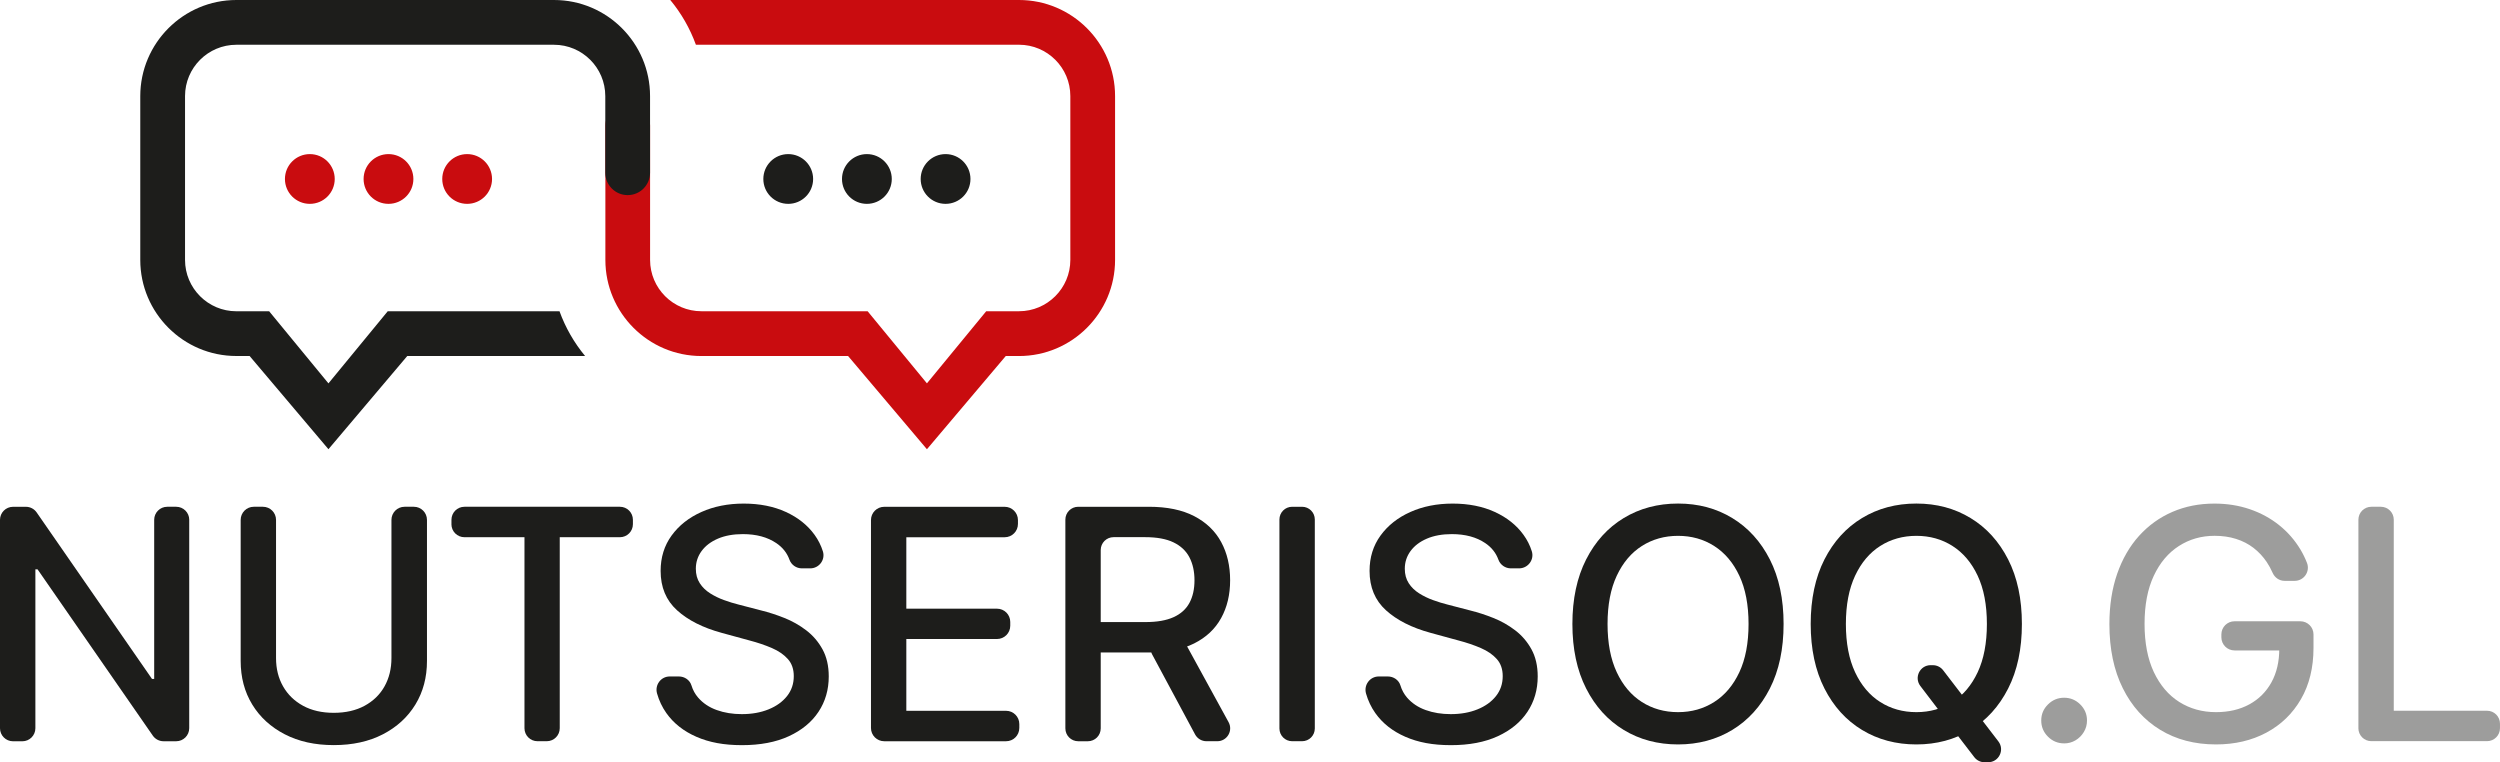 <?xml version="1.0" encoding="UTF-8"?>
<svg id="Layer_2" data-name="Layer 2" xmlns="http://www.w3.org/2000/svg" viewBox="0 0 855.62 260.89">
  <defs>
    <style>
      .cls-1 {
        fill: #1d1d1b;
      }

      .cls-1, .cls-2, .cls-3 {
        stroke-width: 0px;
      }

      .cls-2 {
        fill: #c90c0f;
      }

      .cls-3 {
        fill: #9d9d9c;
      }
    </style>
  </defs>
  <g id="Lag_1" data-name="Lag 1">
    <g>
      <path class="cls-1" d="M269.77,52.74c-4.7,0-8.52,3.81-8.52,8.52s3.81,8.51,8.52,8.51,8.52-3.81,8.52-8.51-3.81-8.52-8.52-8.52"/>
      <path class="cls-1" d="M296.69,52.74c-4.7,0-8.52,3.81-8.52,8.52s3.81,8.51,8.52,8.51,8.52-3.81,8.52-8.51-3.81-8.52-8.52-8.52"/>
      <path class="cls-1" d="M323.62,52.74c-4.7,0-8.52,3.81-8.52,8.52s3.81,8.51,8.52,8.51,8.52-3.81,8.52-8.51-3.81-8.52-8.52-8.52"/>
      <path class="cls-2" d="M106.04,52.74c-4.7,0-8.52,3.81-8.52,8.52s3.81,8.51,8.52,8.51,8.52-3.81,8.52-8.51-3.81-8.52-8.52-8.52"/>
      <path class="cls-2" d="M132.96,52.74c-4.7,0-8.52,3.81-8.52,8.52s3.81,8.51,8.52,8.51,8.52-3.81,8.52-8.51-3.81-8.52-8.52-8.52"/>
      <path class="cls-2" d="M159.88,52.74c-4.7,0-8.52,3.81-8.52,8.52s3.81,8.51,8.52,8.51,8.52-3.81,8.52-8.51-3.81-8.52-8.52-8.52"/>
      <path class="cls-2" d="M214.83,35.32c4.23,0,7.66,3.43,7.66,7.66v45.98c0,9.69,7.88,17.56,17.56,17.56h56.89l20.3,24.68,20.29-24.68h11.23c9.68,0,17.56-7.88,17.56-17.56v-56.09c0-9.68-7.88-17.56-17.56-17.56h-110.59c-2.04-5.62-5.02-10.79-8.77-15.31h119.36c18.13,0,32.87,14.75,32.87,32.88v56.09c0,18.13-14.75,32.88-32.87,32.88h-4.54l-26.98,31.9-26.98-31.9h-50.2c-18.13,0-32.87-14.75-32.87-32.88v-45.98c0-4.23,3.43-7.66,7.66-7.66"/>
      <path class="cls-1" d="M80.9,0h108.71C207.74,0,222.48,14.75,222.48,32.88v26.24c0,4.23-3.43,7.66-7.66,7.66s-7.66-3.43-7.66-7.66v-26.24c0-9.69-7.88-17.56-17.56-17.56h-108.71c-9.68,0-17.56,7.88-17.56,17.56v56.09c0,9.68,7.88,17.56,17.56,17.56h11.23l20.29,24.68,20.29-24.68h58.79c2.04,5.62,5.02,10.79,8.76,15.31h-60.86l-26.98,31.9-26.98-31.9h-4.54c-18.13,0-32.88-14.75-32.88-32.88v-56.09C48.03,14.75,62.77,0,80.9,0"/>
    </g>
    <g>
      <path class="cls-1" d="M64.76,177.91v71.31c0,2.47-2,4.47-4.47,4.47h-4.32c-1.46,0-2.84-.72-3.67-1.92l-39.45-56.92h-.74v54.38c0,2.47-2,4.47-4.47,4.47h-3.17c-2.47,0-4.47-2-4.47-4.47v-71.31c0-2.47,2-4.47,4.47-4.47h4.4c1.46,0,2.84.72,3.67,1.92l39.49,57h.74v-54.46c0-2.47,2-4.47,4.47-4.47h3.06c2.47,0,4.47,2,4.47,4.47Z"/>
      <path class="cls-1" d="M138.48,173.44h3.16c2.48,0,4.49,2.01,4.49,4.49v48.28c0,5.62-1.32,10.58-3.96,14.91-2.64,4.32-6.35,7.72-11.13,10.19-4.78,2.47-10.38,3.7-16.81,3.7s-11.99-1.23-16.77-3.7c-4.78-2.47-8.49-5.86-11.13-10.19-2.64-4.32-3.96-9.29-3.96-14.91v-48.28c0-2.48,2.01-4.49,4.49-4.49h3.12c2.48,0,4.49,2.01,4.49,4.49v47.3c0,3.63.8,6.86,2.41,9.68,1.61,2.82,3.88,5.03,6.84,6.64,2.95,1.61,6.45,2.41,10.5,2.41s7.59-.8,10.56-2.41c2.96-1.61,5.24-3.82,6.82-6.64,1.58-2.82,2.37-6.05,2.37-9.68v-47.3c0-2.48,2.01-4.49,4.49-4.49Z"/>
      <path class="cls-1" d="M154.51,179.41v-1.52c0-2.46,1.99-4.45,4.45-4.45h53.2c2.46,0,4.45,1.99,4.45,4.45v1.52c0,2.46-1.99,4.45-4.45,4.45h-20.59v65.37c0,2.46-1.99,4.45-4.45,4.45h-3.17c-2.46,0-4.45-1.99-4.45-4.45v-65.37h-20.55c-2.46,0-4.45-1.99-4.45-4.45Z"/>
      <path class="cls-1" d="M274.43,194.52c-1.9,0-3.6-1.19-4.24-2.97-.83-2.31-2.33-4.2-4.5-5.67-3.03-2.05-6.84-3.08-11.44-3.08-3.29,0-6.14.52-8.54,1.55-2.4,1.03-4.26,2.44-5.58,4.23-1.32,1.79-1.98,3.82-1.98,6.09,0,1.91.45,3.55,1.35,4.94s2.09,2.54,3.57,3.47c1.48.93,3.06,1.7,4.76,2.31s3.33,1.12,4.9,1.51l7.84,2.04c2.56.63,5.19,1.48,7.87,2.55,2.69,1.07,5.19,2.48,7.48,4.23,2.3,1.75,4.16,3.92,5.58,6.5,1.42,2.59,2.14,5.68,2.14,9.29,0,4.54-1.17,8.58-3.51,12.11-2.34,3.53-5.72,6.31-10.15,8.35-4.43,2.04-9.78,3.06-16.04,3.06s-11.21-.95-15.59-2.86-7.82-4.62-10.3-8.13c-1.43-2.02-2.48-4.25-3.18-6.71-.82-2.91,1.32-5.81,4.34-5.81h3.14c1.94,0,3.73,1.2,4.3,3.06.48,1.58,1.24,2.97,2.28,4.17,1.66,1.92,3.79,3.34,6.39,4.27,2.6.93,5.45,1.39,8.56,1.39,3.42,0,6.47-.54,9.15-1.63,2.68-1.08,4.79-2.6,6.33-4.54,1.54-1.95,2.31-4.22,2.31-6.84,0-2.38-.67-4.32-2.02-5.84-1.35-1.51-3.16-2.77-5.45-3.76-2.29-.99-4.86-1.87-7.74-2.62l-9.48-2.59c-6.42-1.75-11.51-4.32-15.26-7.72-3.75-3.4-5.62-7.89-5.62-13.48,0-4.62,1.25-8.66,3.76-12.11,2.51-3.45,5.9-6.13,10.19-8.05,4.28-1.92,9.12-2.88,14.5-2.88s10.23.95,14.4,2.86c4.17,1.91,7.45,4.53,9.85,7.85,1.26,1.75,2.21,3.64,2.84,5.66.89,2.88-1.32,5.8-4.34,5.8h-2.85Z"/>
      <path class="cls-1" d="M298.09,249.14v-71.15c0-2.51,2.03-4.54,4.54-4.54h41.22c2.51,0,4.54,2.03,4.54,4.54v1.34c0,2.51-2.03,4.54-4.54,4.54h-33.66v24.45h31.03c2.51,0,4.54,2.03,4.54,4.54v1.3c0,2.51-2.03,4.54-4.54,4.54h-31.03v24.57h34.13c2.51,0,4.54,2.03,4.54,4.54v1.34c0,2.51-2.03,4.54-4.54,4.54h-41.69c-2.51,0-4.54-2.03-4.54-4.54Z"/>
      <path class="cls-1" d="M364.62,249.27v-71.43c0-2.43,1.97-4.4,4.4-4.4h24.2c6.22,0,11.38,1.07,15.5,3.21s7.19,5.1,9.23,8.87,3.06,8.13,3.06,13.07-1.03,9.23-3.08,12.95c-2.05,3.72-5.13,6.62-9.25,8.68s-9.28,3.09-15.5,3.09h-17.26c-2.43,0-4.4-1.97-4.4-4.4v-1.61c0-2.43,1.97-4.4,4.4-4.4h16.16c3.92,0,7.11-.56,9.58-1.68,2.47-1.12,4.28-2.75,5.43-4.9,1.15-2.14,1.72-4.71,1.72-7.72s-.58-5.65-1.74-7.87c-1.16-2.22-2.98-3.92-5.45-5.11-2.47-1.19-5.7-1.78-9.7-1.78h-10.8c-2.43,0-4.4,1.97-4.4,4.4v61.05c0,2.43-1.97,4.4-4.4,4.4h-3.3c-2.43,0-4.4-1.97-4.4-4.4ZM405.48,219.77l15,27.39c1.61,2.94-.52,6.52-3.86,6.52h-3.72c-1.62,0-3.11-.89-3.88-2.32l-14.7-27.39c-1.58-2.93.55-6.49,3.88-6.49h3.43c1.61,0,3.09.88,3.86,2.29Z"/>
      <path class="cls-1" d="M449.99,177.8v71.52c0,2.41-1.95,4.36-4.36,4.36h-3.39c-2.41,0-4.36-1.95-4.36-4.36v-71.52c0-2.41,1.95-4.36,4.36-4.36h3.39c2.41,0,4.36,1.95,4.36,4.36Z"/>
      <path class="cls-1" d="M517.09,194.52c-1.91,0-3.62-1.19-4.27-2.99-.83-2.3-2.33-4.19-4.49-5.65-3.03-2.05-6.84-3.08-11.44-3.08-3.29,0-6.14.52-8.54,1.55-2.4,1.03-4.26,2.44-5.58,4.23-1.32,1.79-1.98,3.82-1.98,6.09,0,1.91.45,3.55,1.35,4.94s2.09,2.54,3.57,3.47c1.48.93,3.06,1.7,4.76,2.31s3.33,1.12,4.9,1.51l7.84,2.04c2.56.63,5.19,1.48,7.87,2.55,2.69,1.07,5.19,2.48,7.48,4.23,2.3,1.75,4.16,3.92,5.58,6.5,1.42,2.59,2.14,5.68,2.14,9.29,0,4.54-1.17,8.58-3.51,12.11-2.34,3.53-5.72,6.31-10.15,8.35s-9.78,3.06-16.04,3.06-11.21-.95-15.59-2.86-7.82-4.62-10.3-8.13c-1.42-2.01-2.47-4.23-3.17-6.67-.83-2.93,1.32-5.85,4.37-5.85h3.1c1.94,0,3.74,1.2,4.3,3.06.48,1.58,1.24,2.97,2.27,4.17,1.66,1.92,3.79,3.34,6.39,4.27,2.6.93,5.45,1.39,8.56,1.39,3.42,0,6.47-.54,9.15-1.63,2.68-1.08,4.79-2.6,6.33-4.54,1.54-1.95,2.31-4.22,2.31-6.84,0-2.38-.67-4.32-2.02-5.84-1.35-1.51-3.16-2.77-5.45-3.76-2.29-.99-4.86-1.87-7.74-2.62l-9.48-2.59c-6.42-1.75-11.51-4.32-15.26-7.72-3.75-3.4-5.62-7.89-5.62-13.48,0-4.62,1.25-8.66,3.76-12.11,2.51-3.45,5.9-6.13,10.19-8.05,4.28-1.92,9.12-2.88,14.5-2.88s10.23.95,14.4,2.86c4.17,1.91,7.45,4.53,9.85,7.85,1.26,1.74,2.2,3.61,2.83,5.62.91,2.9-1.33,5.84-4.37,5.84h-2.79Z"/>
      <path class="cls-1" d="M610.43,213.56c0,8.57-1.57,15.93-4.7,22.08-3.13,6.15-7.43,10.88-12.87,14.18-5.45,3.3-11.63,4.96-18.55,4.96s-13.15-1.65-18.59-4.96c-5.45-3.3-9.74-8.04-12.87-14.2-3.13-6.16-4.7-13.52-4.7-22.06s1.57-15.93,4.7-22.08c3.13-6.15,7.42-10.88,12.87-14.18,5.45-3.3,11.64-4.96,18.59-4.96s13.11,1.65,18.55,4.96c5.45,3.3,9.74,8.03,12.87,14.18,3.13,6.15,4.7,13.51,4.7,22.08ZM598.44,213.56c0-6.53-1.05-12.03-3.15-16.51-2.1-4.48-4.98-7.87-8.62-10.19s-7.76-3.47-12.36-3.47-8.75,1.16-12.38,3.47c-3.63,2.31-6.5,5.71-8.6,10.19-2.1,4.48-3.15,9.98-3.15,16.51s1.05,12.03,3.15,16.51c2.1,4.48,4.97,7.88,8.6,10.19,3.63,2.31,7.76,3.47,12.38,3.47s8.72-1.16,12.36-3.47c3.64-2.31,6.52-5.71,8.62-10.19,2.1-4.48,3.15-9.98,3.15-16.51Z"/>
      <path class="cls-1" d="M691.99,213.56c0,8.57-1.57,15.93-4.7,22.08-3.13,6.15-7.43,10.88-12.87,14.18-5.45,3.3-11.63,4.96-18.55,4.96s-13.14-1.65-18.59-4.96c-5.45-3.3-9.74-8.04-12.87-14.2-3.13-6.16-4.7-13.52-4.7-22.06s1.57-15.93,4.7-22.08c3.13-6.15,7.42-10.88,12.87-14.18,5.45-3.3,11.64-4.96,18.59-4.96s13.11,1.65,18.55,4.96c5.45,3.3,9.74,8.03,12.87,14.18,3.13,6.15,4.7,13.51,4.7,22.08ZM680.01,213.56c0-6.53-1.05-12.03-3.15-16.51-2.1-4.48-4.98-7.87-8.62-10.19s-7.76-3.47-12.36-3.47-8.75,1.16-12.38,3.47-6.5,5.71-8.6,10.19c-2.1,4.48-3.15,9.98-3.15,16.51s1.05,12.03,3.15,16.51c2.1,4.48,4.97,7.88,8.6,10.19,3.63,2.31,7.76,3.47,12.38,3.47s8.72-1.16,12.36-3.47c3.64-2.31,6.52-5.71,8.62-10.19,2.1-4.48,3.15-9.98,3.15-16.51ZM660.77,227.66h.75c1.38,0,2.68.64,3.52,1.74l7.05,9.19,3.96,4.86,7.89,10.29c2.24,2.92.16,7.14-3.52,7.14h-1.2c-1.38,0-2.68-.64-3.52-1.74l-7.6-9.9-3.06-4.23-7.8-10.23c-2.23-2.92-.15-7.13,3.53-7.13Z"/>
      <path class="cls-3" d="M706.44,254.42c-2.14,0-3.98-.76-5.52-2.29-1.54-1.53-2.31-3.38-2.31-5.54s.77-3.98,2.31-5.5c1.54-1.53,3.38-2.29,5.52-2.29s3.98.76,5.52,2.29c1.54,1.53,2.31,3.36,2.31,5.5,0,1.44-.36,2.75-1.08,3.94-.72,1.19-1.67,2.14-2.84,2.84-1.18.7-2.48,1.06-3.92,1.06Z"/>
      <path class="cls-3" d="M781.87,198.79c-1.79,0-3.35-1.1-4.07-2.74-.58-1.31-1.24-2.53-2-3.67-1.27-1.89-2.78-3.51-4.53-4.86-1.75-1.35-3.74-2.37-5.98-3.08-2.23-.71-4.68-1.06-7.35-1.06-4.52,0-8.59,1.16-12.22,3.49-3.63,2.33-6.5,5.73-8.6,10.21-2.1,4.48-3.15,9.96-3.15,16.44s1.06,12,3.17,16.49c2.12,4.49,5.02,7.9,8.7,10.23,3.68,2.32,7.87,3.49,12.58,3.49,4.36,0,8.17-.89,11.42-2.67,3.25-1.77,5.77-4.29,7.56-7.54,1.79-3.25,2.68-7.08,2.68-11.5l3.13.59h-18.45c-2.49,0-4.5-2.02-4.5-4.5v-.98c0-2.49,2.02-4.5,4.5-4.5h22.53c2.49,0,4.5,2.02,4.5,4.5v4.62c0,6.74-1.43,12.58-4.29,17.53-2.86,4.95-6.8,8.77-11.83,11.46-5.03,2.69-10.78,4.04-17.26,4.04-7.26,0-13.63-1.67-19.1-5.01-5.47-3.34-9.74-8.09-12.79-14.24-3.06-6.15-4.58-13.46-4.58-21.92,0-6.4.89-12.14,2.66-17.24,1.78-5.09,4.28-9.42,7.5-12.99,3.23-3.57,7.03-6.3,11.4-8.19,4.37-1.89,9.16-2.84,14.36-2.84,4.34,0,8.38.64,12.13,1.92,3.75,1.28,7.09,3.1,10.03,5.45,2.94,2.35,5.37,5.14,7.31,8.36.87,1.45,1.61,2.97,2.23,4.56,1.15,2.96-1.03,6.15-4.2,6.15h-3.49Z"/>
      <path class="cls-3" d="M807.16,249.24v-71.37c0-2.45,1.98-4.43,4.43-4.43h3.24c2.45,0,4.43,1.98,4.43,4.43v65.38h31.92c2.45,0,4.43,1.98,4.43,4.43v1.55c0,2.45-1.98,4.43-4.43,4.43h-39.6c-2.45,0-4.43-1.98-4.43-4.43Z"/>
    </g>
  </g>
</svg>